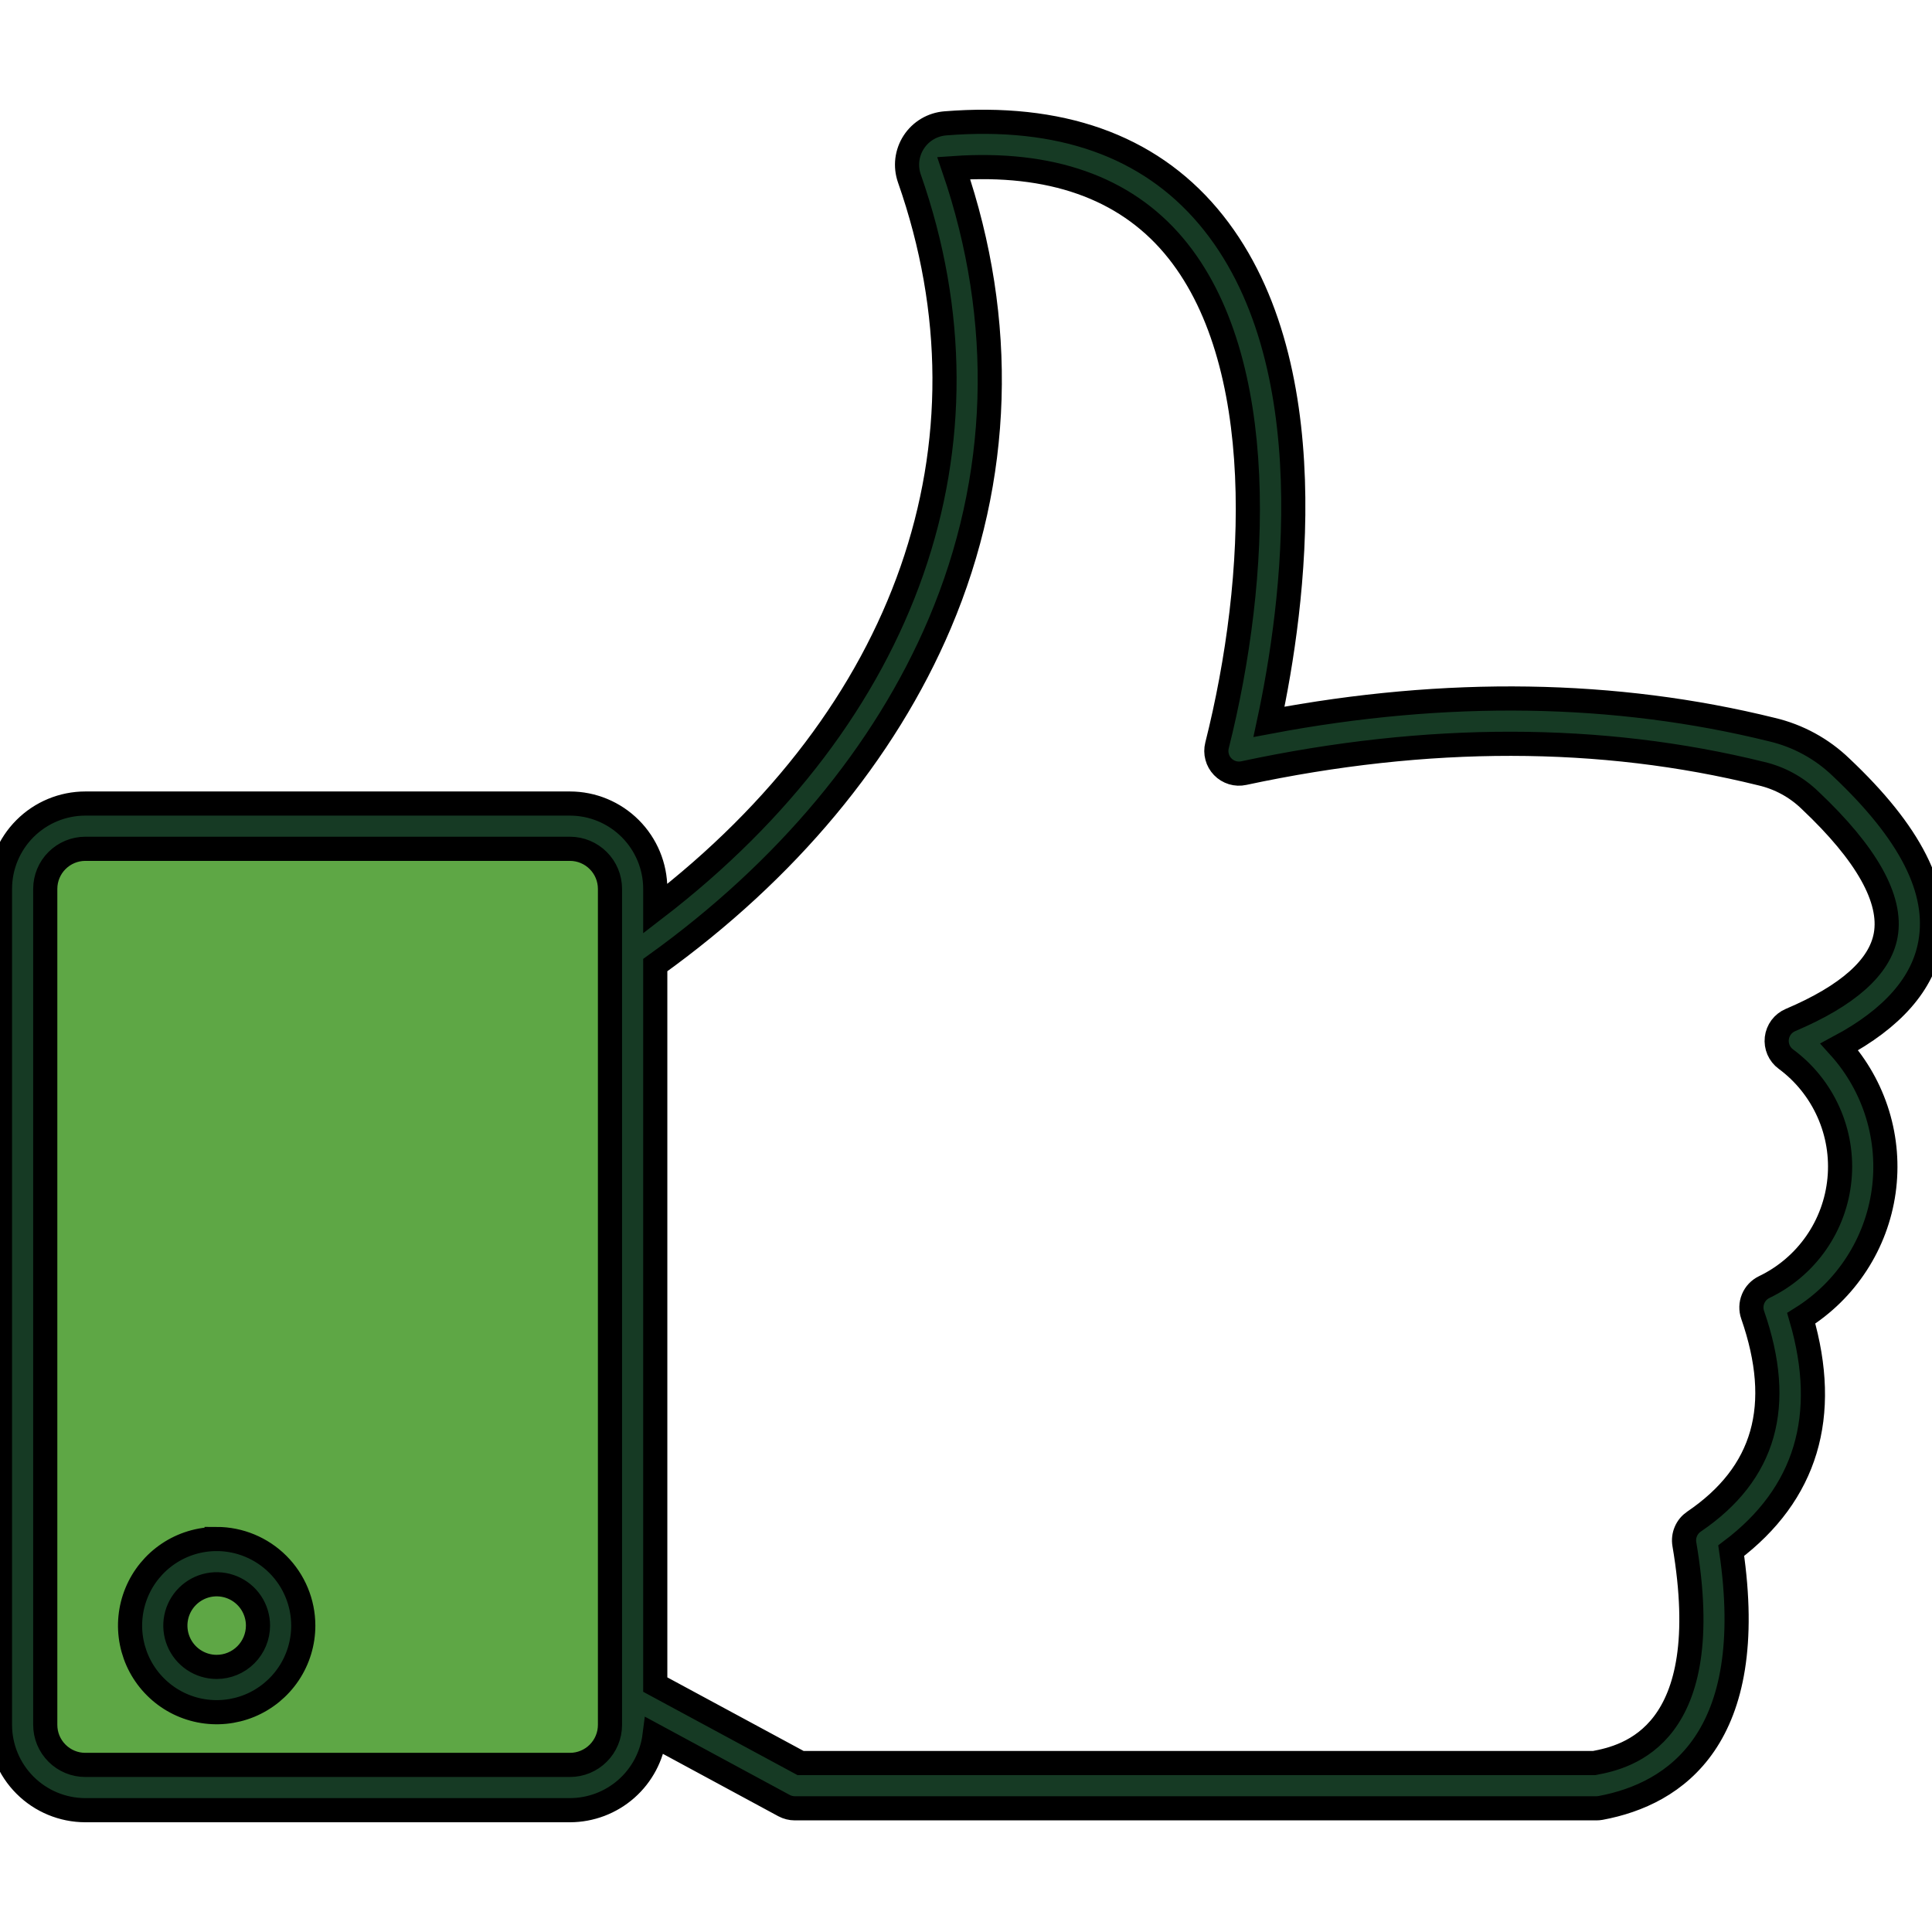 <?xml version="1.0" encoding="UTF-8"?> <svg xmlns="http://www.w3.org/2000/svg" width="80" height="80" viewBox="0 0 80 80" fill="none"><g clip-path="url(#clip0_482_74)"><path fill-rule="evenodd" clip-rule="evenodd" d="M1.561 36.804C1.562 36.282 1.77 35.782 2.139 35.413C2.508 35.044 3.008 34.836 3.53 34.835H23.602C24.124 34.836 24.624 35.044 24.993 35.413C25.362 35.782 25.57 36.282 25.571 36.804V71.424C25.57 71.946 25.363 72.447 24.994 72.816C24.624 73.185 24.124 73.393 23.602 73.394H3.53C3.008 73.393 2.508 73.185 2.139 72.816C1.769 72.447 1.562 71.946 1.561 71.424L1.561 36.804Z" fill="#5EA745"></path><path fill-rule="evenodd" clip-rule="evenodd" d="M8.97 69.023C8.632 69.023 8.301 68.922 8.02 68.734C7.739 68.546 7.52 68.279 7.391 67.966C7.261 67.653 7.228 67.309 7.294 66.978C7.36 66.646 7.523 66.341 7.763 66.102C8.002 65.863 8.307 65.7 8.639 65.634C8.97 65.568 9.314 65.602 9.627 65.732C9.939 65.861 10.207 66.081 10.395 66.362C10.582 66.643 10.683 66.974 10.683 67.312C10.682 67.766 10.501 68.201 10.18 68.522C9.859 68.843 9.424 69.023 8.97 69.023ZM8.97 63.727C8.261 63.727 7.568 63.937 6.978 64.332C6.389 64.726 5.929 65.286 5.658 65.942C5.387 66.597 5.316 67.318 5.455 68.013C5.593 68.709 5.935 69.348 6.437 69.849C6.938 70.351 7.577 70.692 8.273 70.83C8.969 70.968 9.69 70.897 10.345 70.626C11 70.354 11.56 69.894 11.954 69.305C12.348 68.715 12.558 68.022 12.558 67.312C12.557 66.361 12.179 65.45 11.506 64.777C10.833 64.105 9.921 63.727 8.97 63.726V63.727ZM78.083 38.722C77.846 40.044 76.519 41.227 74.138 42.238C73.986 42.303 73.853 42.407 73.754 42.539C73.656 42.672 73.593 42.828 73.574 42.992C73.555 43.156 73.58 43.323 73.645 43.474C73.711 43.626 73.816 43.757 73.949 43.855C74.717 44.422 75.324 45.178 75.713 46.05C76.103 46.921 76.26 47.878 76.169 48.828C76.079 49.778 75.745 50.688 75.199 51.471C74.653 52.253 73.914 52.881 73.054 53.294C72.846 53.394 72.682 53.566 72.594 53.779C72.505 53.991 72.498 54.229 72.574 54.447C73.882 58.209 73.087 61.009 70.144 63.007C69.995 63.108 69.878 63.25 69.808 63.416C69.737 63.581 69.716 63.763 69.746 63.941C71.099 71.882 67.378 72.746 66.016 73.003H33.149L27.133 69.755V39.962C32.569 36.058 36.636 31.178 38.911 25.822C41.463 19.811 41.663 13.294 39.492 6.961C43.499 6.684 46.558 7.761 48.593 10.165C52.576 14.874 52.135 23.946 50.394 30.868C50.355 31.022 50.356 31.184 50.398 31.338C50.438 31.492 50.518 31.633 50.629 31.748C50.74 31.863 50.878 31.947 51.031 31.994C51.183 32.04 51.345 32.047 51.501 32.013C59.091 30.387 66.301 30.394 72.928 32.034C73.69 32.211 74.389 32.592 74.95 33.137C77.297 35.351 78.351 37.231 78.083 38.724L78.083 38.722ZM25.258 71.424V36.804C25.257 36.365 25.083 35.944 24.772 35.634C24.462 35.323 24.041 35.148 23.602 35.147H3.53C3.091 35.148 2.67 35.323 2.36 35.634C2.049 35.944 1.875 36.365 1.874 36.804V71.424C1.874 71.864 2.049 72.285 2.36 72.595C2.67 72.906 3.091 73.081 3.53 73.081H23.602C24.041 73.081 24.462 72.906 24.773 72.595C25.083 72.285 25.258 71.864 25.258 71.424H25.258ZM76.237 31.773C75.441 31.005 74.454 30.467 73.379 30.213C66.894 28.609 59.892 28.5 52.547 29.889C53.556 25.19 55.013 14.851 50.024 8.953C47.544 6.022 43.881 4.728 39.142 5.108C38.88 5.129 38.625 5.21 38.399 5.344C38.173 5.478 37.981 5.663 37.837 5.884C37.694 6.104 37.603 6.355 37.571 6.616C37.54 6.877 37.569 7.142 37.656 7.391C41.517 18.403 37.584 29.59 27.133 37.627V36.804C27.132 35.868 26.759 34.971 26.097 34.309C25.435 33.647 24.538 33.274 23.602 33.273H3.53C2.594 33.274 1.697 33.647 1.035 34.309C0.373 34.971 0 35.868 -0.001 36.804V71.424C0 72.36 0.373 73.258 1.035 73.92C1.697 74.582 2.594 74.954 3.53 74.956H23.602C24.461 74.954 25.29 74.64 25.935 74.072C26.579 73.504 26.995 72.721 27.104 71.868L32.466 74.766C32.603 74.839 32.756 74.878 32.911 74.878H66.104C66.161 74.878 66.218 74.873 66.274 74.863C69.396 74.283 72.824 71.952 71.686 64.209C74.79 61.865 75.763 58.633 74.586 54.587C75.504 54.014 76.285 53.248 76.874 52.34C77.464 51.433 77.847 50.408 77.998 49.337C78.148 48.265 78.062 47.174 77.745 46.139C77.428 45.105 76.889 44.153 76.164 43.349C78.362 42.173 79.628 40.733 79.928 39.055C80.32 36.868 79.113 34.486 76.237 31.773Z" fill="#163A24" stroke="black"></path></g><defs><clipPath id="clip0_482_74"><rect width="80" height="80" fill="white"></rect></clipPath></defs></svg> 